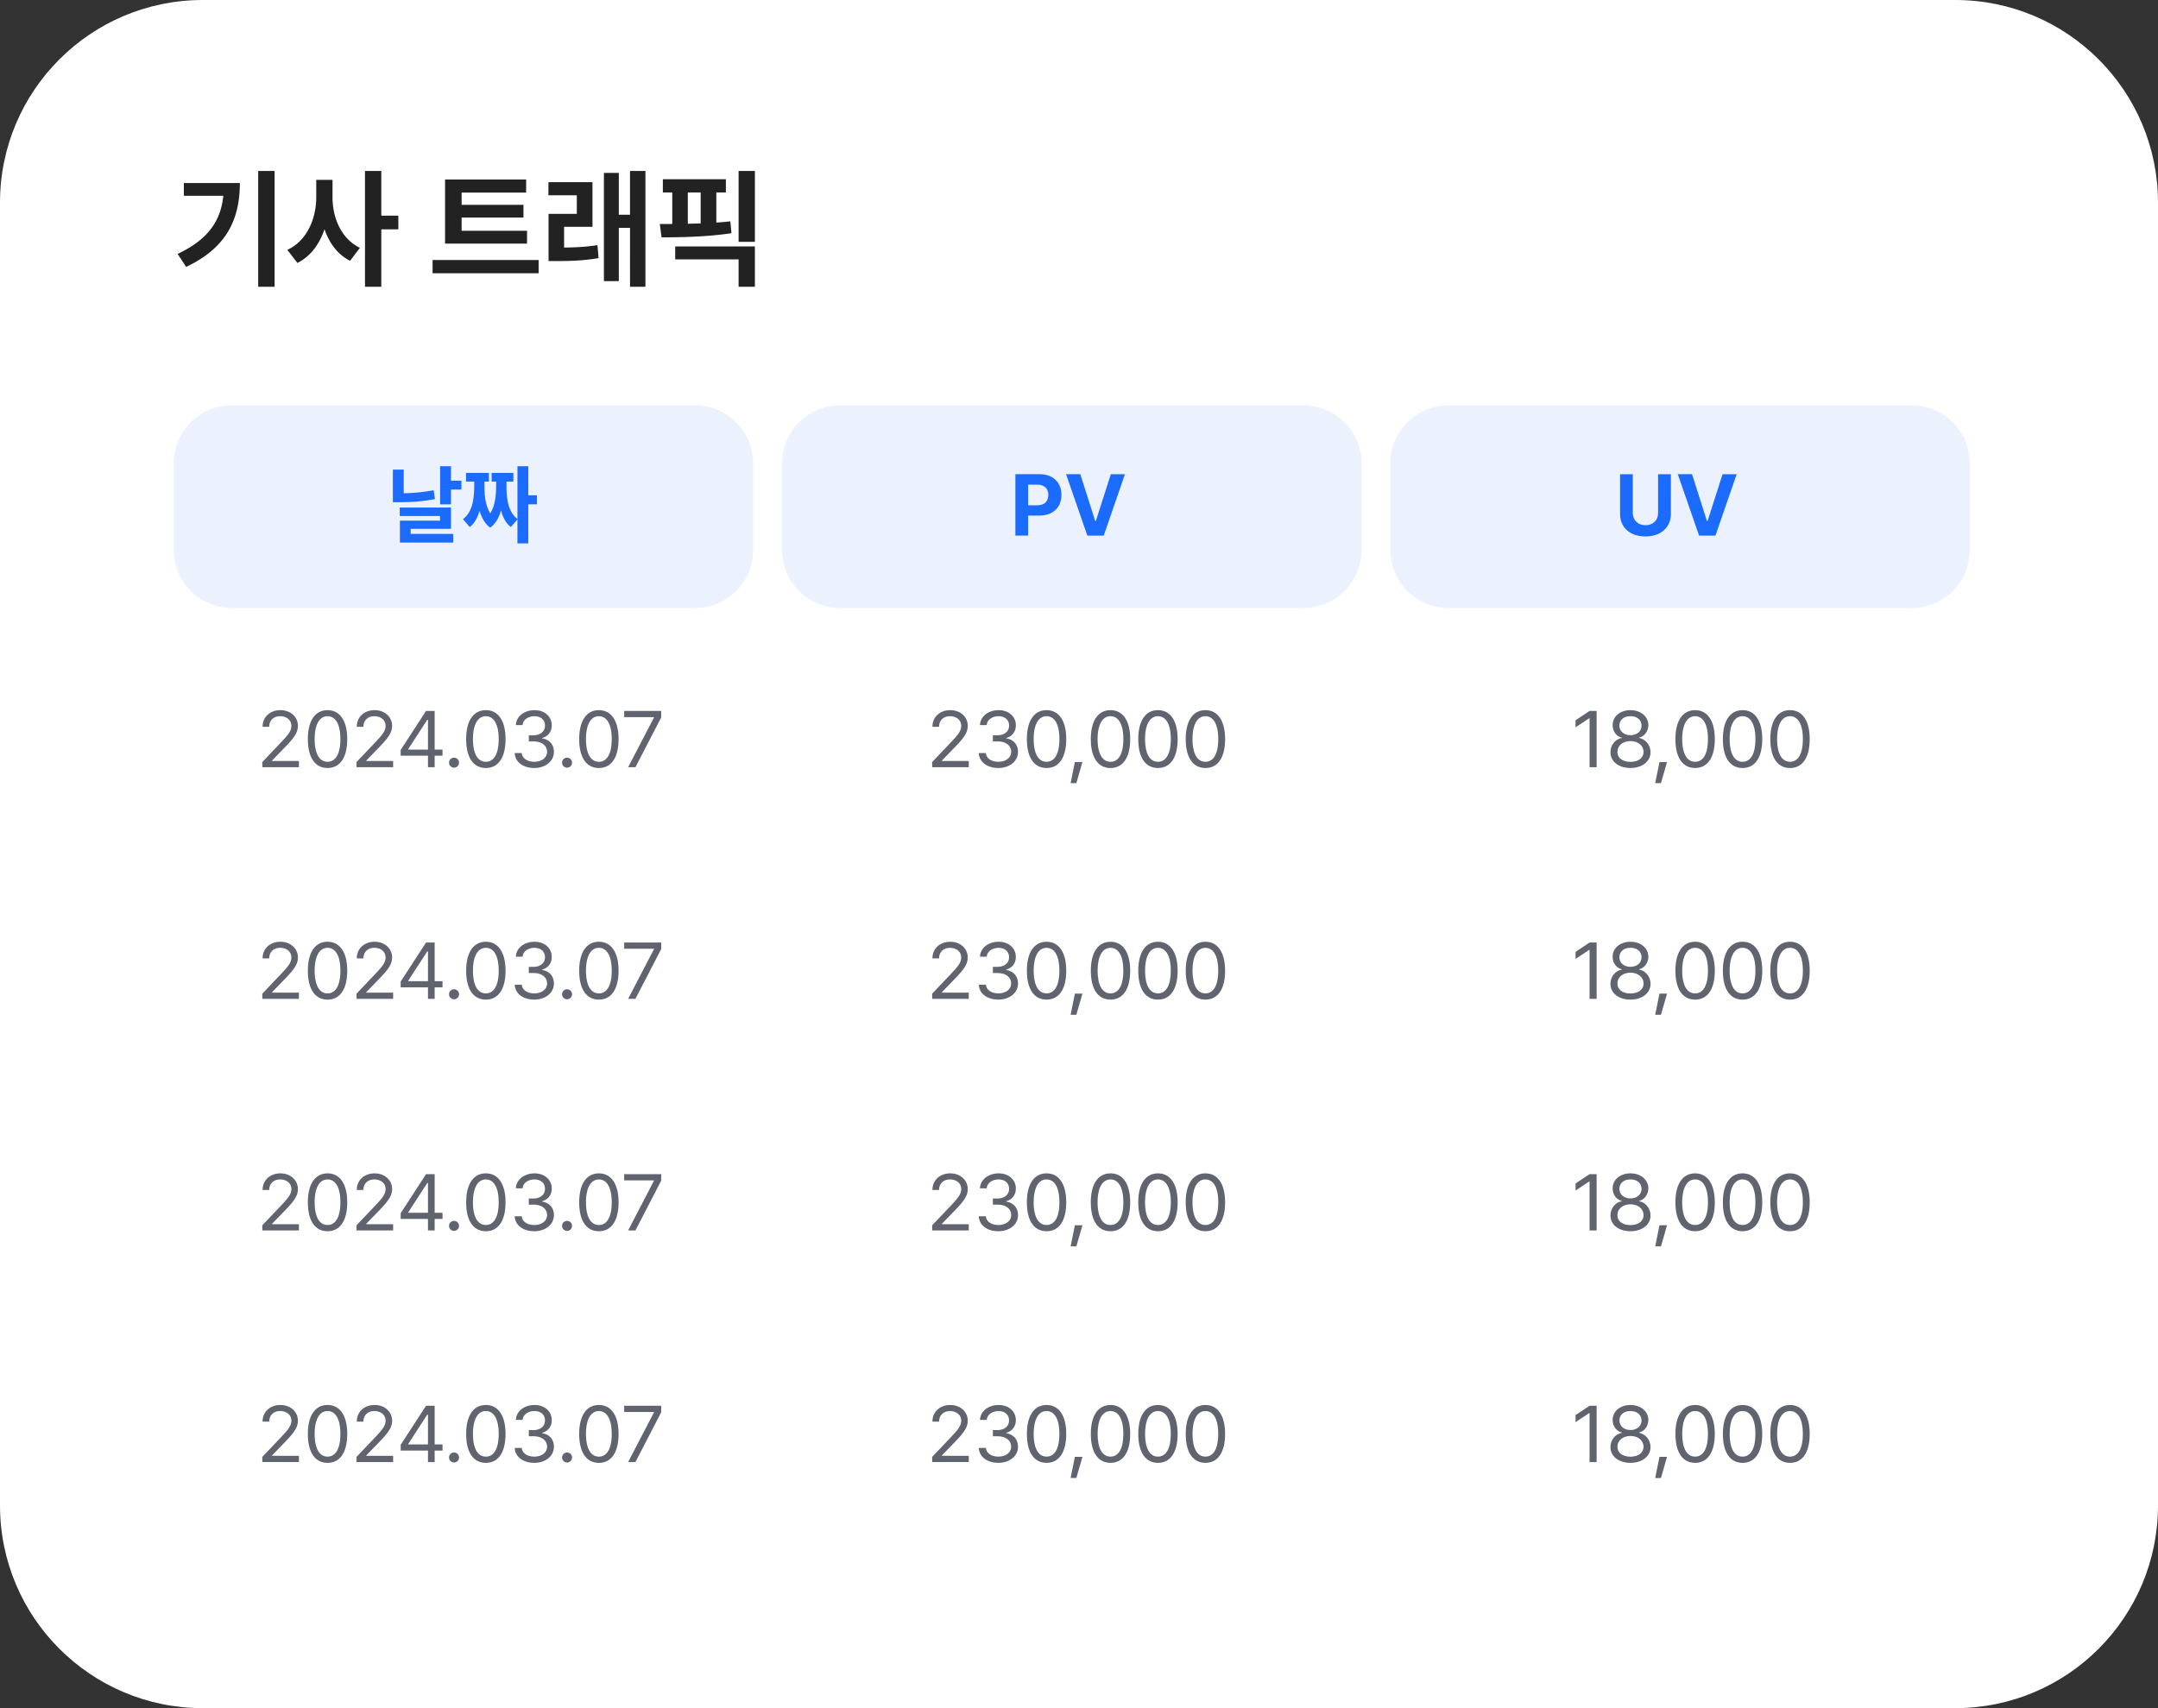 <svg xmlns="http://www.w3.org/2000/svg" width="384" height="304" fill="none"><rect width="100%" height="100%" fill="#333333" stroke="none"/><g clip-path="url(#a)"><path fill="#fff" d="M347.919 0H36.081C16.154 0 0 16.148 0 36.068v231.864C0 287.852 16.154 304 36.08 304H347.92C367.846 304 384 287.852 384 267.932V36.068C384 16.148 367.846 0 347.919 0Z"/><path fill="#222" d="M48.866 30.427v20.605h-2.922V30.427h2.922ZM31.606 45.19c5.322-2.513 7.667-5.774 8.131-10.348h-7.022v-2.264h9.967c-.011 6.25-2.197 11.446-9.559 14.922l-1.517-2.31Zm27.566-10.099c-.012 3.691 1.563 7.416 4.87 9.012l-1.744 2.31c-2.209-1.098-3.704-3.136-4.553-5.616-.906 2.66-2.492 4.846-4.825 6l-1.79-2.332c3.5-1.607 5.142-5.547 5.142-9.374v-3.08h2.9v3.08Zm5.776 15.94V30.428h2.9v7.947h3.034v2.446h-3.035v10.212h-2.9Zm28.835-9.962v2.287H79.195V31.944h14.429v2.332H82.14v2.174h11.008v2.264H82.14v2.355h11.642Zm-16.808 7.563v-2.355h18.869v2.355H76.976Zm28.45-16.213v7.948h-5.051v3.69c1.959-.022 3.817-.101 5.935-.43l.203 2.31c-2.695.453-4.926.521-7.475.521h-1.426v-8.4h5.028v-3.306h-5.051v-2.333h7.837Zm2.039 17.617v-19.27h2.65v7.45h1.993v-7.79h2.741v20.606h-2.741V40.548h-1.993v9.488h-2.65Zm21.699-18.137v2.354h-1.698v5.355a55.249 55.249 0 0 0 2.492-.215l.203 2.106c-4.19.645-8.834.736-12.435.747l-.317-2.377c.702 0 1.449 0 2.219-.011v-5.605h-1.676V31.9h11.212Zm-9.015 14.265v-2.31h14.18v7.178h-2.9v-4.868h-11.28Zm2.243-6.34 2.288-.068v-5.503h-2.288v5.57Zm9.037 3.215V30.427h2.9v12.612h-2.9Z"/><path fill="#EBF1FD" d="M123.704 72.136h-82.47c-5.693 0-10.308 4.614-10.308 10.305v15.457c0 5.692 4.615 10.306 10.308 10.306h82.47c5.694 0 10.309-4.614 10.309-10.305V82.44c0-5.692-4.615-10.305-10.309-10.305Z"/><path fill="#1C6BFF" d="M80.25 82.974v2.566h1.858v1.585H80.25v2.641h-1.933v-6.792h1.933Zm-10.344 6.4v-5.797h1.933v4.204a30.589 30.589 0 0 0 5.33-.535l.227 1.57c-2.265.452-4.371.566-6.312.558h-1.178Zm1.223 2.46v-1.509h9.121v3.789h-7.173v.906h7.566v1.54H71.16v-3.895h7.142v-.83H71.13Zm22.878-8.86v5.177h1.54v1.6h-1.54v6.96h-1.933v-4.265l-1.178 1.35c-.883-.701-1.427-1.735-1.744-2.958-.355 1.26-.944 2.363-1.925 3.065-.96-.702-1.54-1.782-1.895-3.02-.325 1.2-.861 2.227-1.744 2.914l-1.209-1.404c1.737-1.283 1.994-3.706 2.009-5.978v-.71h-1.465v-1.539H87v1.54h-.8v.71c0 1.622.136 3.509 1.042 4.943.883-1.426 1.042-3.313 1.042-4.944v-.71h-.8v-1.539h3.865v1.54h-1.223v.71c-.008 2.264.25 4.656 1.948 5.947v-9.39h1.933Z"/><path fill="#EBF1FD" d="M231.946 72.136h-82.469c-5.694 0-10.309 4.614-10.309 10.305v15.457c0 5.692 4.615 10.306 10.309 10.306h82.469c5.694 0 10.309-4.614 10.309-10.305V82.44c0-5.692-4.615-10.305-10.309-10.305Z"/><path fill="#1C6BFF" d="M180.68 95.322v-10.93h4.288c2.485 0 3.911 1.533 3.911 3.684 0 2.181-1.45 3.683-3.971 3.683h-1.963v3.563h-2.265Zm2.265-5.39h1.6c1.344 0 2.002-.754 1.994-1.856.008-1.087-.65-1.82-1.994-1.827h-1.6v3.684Zm9.287-5.54 2.657 8.333h.106l2.672-8.332h2.508l-3.776 10.929h-2.915l-3.789-10.93h2.537Z"/><path fill="#EBF1FD" d="M340.188 72.136h-82.47c-5.693 0-10.309 4.614-10.309 10.305v15.457c0 5.692 4.616 10.306 10.309 10.306h82.47c5.693 0 10.308-4.614 10.308-10.305V82.44c0-5.692-4.615-10.305-10.308-10.305Z"/><path fill="#1C6BFF" d="M295.042 84.393h2.28v7.094c0 2.393-1.82 3.993-4.529 3.986-2.719.007-4.516-1.593-4.516-3.986v-7.094h2.266v6.913c.007 1.26.898 2.166 2.25 2.174 1.365-.008 2.257-.913 2.249-2.174v-6.913Zm6.04 0 2.658 8.332h.106l2.673-8.332h2.506l-3.774 10.929h-2.915l-3.79-10.93h2.536Z"/><path fill="#5F646F" d="m46.686 136.542-.014-.913 3.419-3.598c1.184-1.258 1.751-1.937 1.758-2.864-.007-1.031-.865-1.695-1.993-1.702-1.198.007-1.945.761-1.952 1.882h-1.177c-.013-1.771 1.357-2.961 3.17-2.961 1.82 0 3.108 1.224 3.115 2.781-.007 1.122-.526 1.992-2.298 3.819l-2.298 2.366v.084h4.776v1.106h-6.506Zm11.6.138c-2.222 0-3.51-1.868-3.503-5.147-.006-3.252 1.295-5.147 3.503-5.147 2.2 0 3.502 1.895 3.502 5.147 0 3.279-1.28 5.147-3.502 5.147Zm-2.298-5.147c.007 2.594.844 4.041 2.298 4.041 1.446 0 2.29-1.447 2.284-4.041.007-2.594-.845-4.061-2.284-4.068-1.44.007-2.291 1.474-2.298 4.068Zm7.46 5.009-.013-.913 3.419-3.598c1.183-1.258 1.751-1.937 1.758-2.864-.007-1.031-.865-1.695-1.993-1.702-1.198.007-1.945.761-1.952 1.882H63.49c-.014-1.771 1.357-2.961 3.17-2.961 1.82 0 3.108 1.224 3.115 2.781-.007 1.122-.526 1.992-2.298 3.819l-2.298 2.366v.084h4.776v1.106h-6.506Zm7.85-2.048v-1.024l4.512-6.946h1.536v6.878h1.398v1.092h-1.398v2.048h-1.19v-2.048h-4.859Zm1.342-1.092h3.516v-5.3h-.125l-3.39 5.216v.084Zm8.153 3.223c-.484-.007-.9-.407-.886-.899-.014-.485.402-.885.886-.885.492 0 .893.4.886.885a.894.894 0 0 1-.886.899Zm5.662.055c-2.222 0-3.51-1.868-3.502-5.147-.007-3.252 1.294-5.147 3.502-5.147 2.2 0 3.502 1.895 3.502 5.147 0 3.279-1.28 5.147-3.502 5.147Zm-2.298-5.147c.007 2.594.844 4.041 2.298 4.041 1.446 0 2.29-1.447 2.284-4.041.007-2.594-.845-4.061-2.284-4.068-1.44.007-2.291 1.474-2.298 4.068Zm10.921 5.147c-1.993 0-3.425-1.065-3.488-2.656h1.26c.069.955 1.017 1.55 2.215 1.55 1.322 0 2.277-.713 2.284-1.757-.007-1.094-.88-1.862-2.437-1.868h-.816v-1.094h.816c1.218 0 2.07-.685 2.063-1.715.007-1.004-.727-1.668-1.869-1.675-1.073.007-2.049.595-2.104 1.578h-1.204c.062-1.592 1.543-2.657 3.322-2.657 1.91 0 3.073 1.252 3.059 2.684.014 1.141-.65 1.972-1.703 2.27v.069c1.309.2 2.098 1.135 2.09 2.408.008 1.646-1.487 2.863-3.488 2.863Zm5.828-.055c-.485-.007-.9-.407-.886-.899-.014-.485.401-.885.886-.885.491 0 .893.4.886.885a.894.894 0 0 1-.886.899Zm5.662.055c-2.222 0-3.51-1.868-3.503-5.147-.007-3.252 1.295-5.147 3.503-5.147 2.2 0 3.502 1.895 3.502 5.147 0 3.279-1.281 5.147-3.502 5.147Zm-2.298-5.147c.007 2.594.844 4.041 2.298 4.041 1.446 0 2.29-1.447 2.283-4.041.007-2.594-.844-4.061-2.283-4.068-1.44.007-2.291 1.474-2.298 4.068Zm7.502 5.009 4.596-8.842v-.069h-5.302v-1.107h6.589v1.163l-4.582 8.855h-1.301ZM165.88 136.542l-.013-.913 3.419-3.598c1.184-1.258 1.751-1.937 1.757-2.864-.006-1.031-.864-1.695-1.993-1.702-1.197.007-1.944.761-1.951 1.882h-1.176c-.015-1.771 1.355-2.961 3.17-2.961 1.819 0 3.106 1.224 3.114 2.781-.008 1.122-.527 1.992-2.299 3.819l-2.297 2.366v.084h4.775v1.106h-6.506Zm11.78.138c-1.993 0-3.426-1.065-3.488-2.656h1.26c.069.955 1.017 1.55 2.214 1.55 1.322 0 2.277-.713 2.285-1.757-.008-1.094-.879-1.862-2.437-1.868h-.817v-1.094h.817c1.218 0 2.07-.685 2.063-1.715.007-1.004-.727-1.668-1.868-1.675-1.074.007-2.049.595-2.105 1.578h-1.204c.063-1.592 1.543-2.657 3.322-2.657 1.911 0 3.073 1.252 3.059 2.684.014 1.141-.651 1.972-1.703 2.27v.069c1.308.2 2.097 1.135 2.091 2.408.006 1.646-1.489 2.863-3.489 2.863Zm8.568 0c-2.221 0-3.509-1.868-3.501-5.147-.008-3.252 1.294-5.147 3.501-5.147 2.201 0 3.503 1.895 3.503 5.147 0 3.279-1.28 5.147-3.503 5.147Zm-2.297-5.147c.007 2.594.845 4.041 2.297 4.041 1.447 0 2.291-1.447 2.285-4.041.006-2.594-.844-4.061-2.285-4.068-1.439.007-2.29 1.474-2.297 4.068Zm8.68 4.082-1.08 3.764h-1.025l.762-3.764h1.343Zm4.997 1.065c-2.223 0-3.51-1.868-3.503-5.147-.007-3.252 1.294-5.147 3.503-5.147 2.201 0 3.501 1.895 3.501 5.147 0 3.279-1.28 5.147-3.501 5.147Zm-2.299-5.147c.008 2.594.845 4.041 2.299 4.041 1.446 0 2.29-1.447 2.283-4.041.007-2.594-.844-4.061-2.283-4.068-1.441.007-2.291 1.474-2.299 4.068Zm10.742 5.147c-2.222 0-3.509-1.868-3.502-5.147-.007-3.252 1.294-5.147 3.502-5.147 2.201 0 3.502 1.895 3.502 5.147 0 3.279-1.281 5.147-3.502 5.147Zm-2.298-5.147c.006 2.594.844 4.041 2.298 4.041 1.447 0 2.291-1.447 2.284-4.041.007-2.594-.845-4.061-2.284-4.068-1.44.007-2.292 1.474-2.298 4.068Zm10.742 5.147c-2.222 0-3.509-1.868-3.503-5.147-.006-3.252 1.295-5.147 3.503-5.147 2.201 0 3.502 1.895 3.502 5.147 0 3.279-1.281 5.147-3.502 5.147Zm-2.298-5.147c.007 2.594.844 4.041 2.298 4.041 1.447 0 2.291-1.447 2.283-4.041.008-2.594-.844-4.061-2.283-4.068-1.44.007-2.291 1.474-2.298 4.068ZM284.109 126.524v10.018h-1.259v-8.717h-.056l-2.437 1.619v-1.259l2.493-1.661h1.259Zm6.021 10.156c-2.111 0-3.564-1.168-3.556-2.794-.008-1.294.891-2.366 2.034-2.546v-.056c-.997-.228-1.654-1.149-1.648-2.241-.006-1.529 1.336-2.657 3.17-2.657 1.827 0 3.17 1.128 3.184 2.657-.014 1.092-.678 2.013-1.661 2.241v.056c1.135.18 2.035 1.252 2.049 2.546-.014 1.626-1.482 2.794-3.572 2.794Zm-2.312-2.863c-.02 1.051.873 1.763 2.312 1.771 1.433-.008 2.326-.72 2.326-1.771 0-1.108-.975-1.923-2.326-1.923-1.343 0-2.332.815-2.312 1.923Zm.347-4.677c.006 1.009.817 1.695 1.965 1.701 1.143-.006 1.966-.692 1.966-1.701 0-1.004-.796-1.682-1.966-1.675-1.191-.007-1.959.671-1.965 1.675Zm8.471 6.475-1.08 3.764h-1.024l.761-3.764h1.343Zm4.997 1.065c-2.221 0-3.508-1.868-3.502-5.147-.006-3.252 1.295-5.147 3.502-5.147 2.201 0 3.503 1.895 3.503 5.147 0 3.279-1.281 5.147-3.503 5.147Zm-2.297-5.147c.006 2.594.844 4.041 2.297 4.041 1.447 0 2.291-1.447 2.285-4.041.006-2.594-.845-4.061-2.285-4.068-1.439.007-2.291 1.474-2.297 4.068Zm10.741 5.147c-2.221 0-3.508-1.868-3.502-5.147-.006-3.252 1.294-5.147 3.502-5.147 2.201 0 3.503 1.895 3.503 5.147 0 3.279-1.281 5.147-3.503 5.147Zm-2.297-5.147c.006 2.594.844 4.041 2.297 4.041 1.446 0 2.292-1.447 2.284-4.041.008-2.594-.844-4.061-2.284-4.068-1.439.007-2.291 1.474-2.297 4.068Zm10.742 5.147c-2.223 0-3.511-1.868-3.503-5.147-.008-3.252 1.294-5.147 3.503-5.147 2.201 0 3.501 1.895 3.501 5.147 0 3.279-1.28 5.147-3.501 5.147Zm-2.299-5.147c.007 2.594.845 4.041 2.299 4.041 1.445 0 2.289-1.447 2.283-4.041.006-2.594-.844-4.061-2.283-4.068-1.441.007-2.292 1.474-2.299 4.068Z"/><path fill="#fff" d="M123.704 154.576h-82.47c-5.693 0-10.308 4.614-10.308 10.305v15.458c0 5.691 4.615 10.305 10.308 10.305h82.47c5.694 0 10.309-4.614 10.309-10.305v-15.458c0-5.691-4.615-10.305-10.309-10.305Z"/><path fill="#5F646F" d="m46.686 177.762-.014-.913 3.419-3.598c1.184-1.258 1.751-1.937 1.758-2.864-.007-1.031-.865-1.696-1.993-1.702-1.198.006-1.945.761-1.952 1.882h-1.177c-.013-1.771 1.357-2.962 3.17-2.962 1.82 0 3.108 1.225 3.115 2.782-.007 1.122-.526 1.992-2.298 3.819l-2.298 2.366v.084h4.776v1.106h-6.506Zm11.6.138c-2.222 0-3.51-1.868-3.503-5.147-.006-3.251 1.295-5.148 3.503-5.148 2.2 0 3.502 1.897 3.502 5.148 0 3.279-1.28 5.147-3.502 5.147Zm-2.298-5.147c.007 2.594.844 4.041 2.298 4.041 1.446 0 2.29-1.447 2.284-4.041.007-2.594-.845-4.062-2.284-4.068-1.44.006-2.291 1.474-2.298 4.068Zm7.46 5.009-.013-.913 3.419-3.598c1.183-1.258 1.751-1.937 1.758-2.864-.007-1.031-.865-1.696-1.993-1.702-1.198.006-1.945.761-1.952 1.882H63.49c-.014-1.771 1.357-2.962 3.17-2.962 1.82 0 3.108 1.225 3.115 2.782-.007 1.122-.526 1.992-2.298 3.819l-2.298 2.366v.084h4.776v1.106h-6.506Zm7.85-2.048v-1.024l4.512-6.945h1.536v6.877h1.398v1.092h-1.398v2.048h-1.19v-2.048h-4.859Zm1.342-1.092h3.516v-5.301h-.125l-3.39 5.217v.084Zm8.153 3.223c-.484-.007-.9-.407-.886-.899-.014-.485.402-.885.886-.885.492 0 .893.4.886.885a.894.894 0 0 1-.886.899Zm5.662.055c-2.222 0-3.51-1.868-3.502-5.147-.007-3.251 1.294-5.148 3.502-5.148 2.2 0 3.502 1.897 3.502 5.148 0 3.279-1.28 5.147-3.502 5.147Zm-2.298-5.147c.007 2.594.844 4.041 2.298 4.041 1.446 0 2.29-1.447 2.284-4.041.007-2.594-.845-4.062-2.284-4.068-1.44.006-2.291 1.474-2.298 4.068Zm10.921 5.147c-1.993 0-3.425-1.065-3.488-2.656h1.26c.069.955 1.017 1.55 2.215 1.55 1.322 0 2.277-.713 2.284-1.757-.007-1.094-.88-1.862-2.437-1.868h-.816v-1.094h.816c1.218 0 2.07-.685 2.063-1.715.007-1.004-.727-1.669-1.869-1.675-1.073.006-2.049.595-2.104 1.578h-1.204c.062-1.592 1.543-2.658 3.322-2.658 1.91 0 3.073 1.253 3.059 2.685.014 1.141-.65 1.972-1.703 2.27v.069c1.309.2 2.098 1.135 2.09 2.408.008 1.646-1.487 2.863-3.488 2.863Zm5.828-.055c-.485-.007-.9-.407-.886-.899-.014-.485.401-.885.886-.885.491 0 .893.4.886.885a.894.894 0 0 1-.886.899Zm5.662.055c-2.222 0-3.51-1.868-3.503-5.147-.007-3.251 1.295-5.148 3.503-5.148 2.2 0 3.502 1.897 3.502 5.148 0 3.279-1.281 5.147-3.502 5.147Zm-2.298-5.147c.007 2.594.844 4.041 2.298 4.041 1.446 0 2.29-1.447 2.283-4.041.007-2.594-.844-4.062-2.283-4.068-1.44.006-2.291 1.474-2.298 4.068Zm7.502 5.009 4.596-8.841v-.07h-5.302v-1.106h6.589v1.161l-4.582 8.856h-1.301Z"/><path fill="#fff" d="M233.235 154.576h-82.47c-5.694 0-10.309 4.614-10.309 10.305v15.458c0 5.691 4.615 10.305 10.309 10.305h82.47c5.693 0 10.308-4.614 10.308-10.305v-15.458c0-5.691-4.615-10.305-10.308-10.305Z"/><path fill="#5F646F" d="m165.88 177.762-.013-.913 3.419-3.598c1.184-1.258 1.751-1.937 1.757-2.864-.006-1.031-.864-1.696-1.993-1.702-1.197.006-1.944.761-1.951 1.882h-1.176c-.015-1.771 1.355-2.962 3.17-2.962 1.819 0 3.106 1.225 3.114 2.782-.008 1.122-.527 1.992-2.299 3.819l-2.297 2.366v.084h4.775v1.106h-6.506Zm11.78.138c-1.993 0-3.426-1.065-3.488-2.656h1.26c.069.955 1.017 1.55 2.214 1.55 1.322 0 2.277-.713 2.285-1.757-.008-1.094-.879-1.862-2.437-1.868h-.817v-1.094h.817c1.218 0 2.07-.685 2.063-1.715.007-1.004-.727-1.669-1.868-1.675-1.074.006-2.049.595-2.105 1.578h-1.204c.063-1.592 1.543-2.658 3.322-2.658 1.911 0 3.073 1.253 3.059 2.685.014 1.141-.651 1.972-1.703 2.27v.069c1.308.2 2.097 1.135 2.091 2.408.006 1.646-1.489 2.863-3.489 2.863Zm8.568 0c-2.221 0-3.509-1.868-3.501-5.147-.008-3.251 1.294-5.148 3.501-5.148 2.201 0 3.503 1.897 3.503 5.148 0 3.279-1.28 5.147-3.503 5.147Zm-2.297-5.147c.007 2.594.845 4.041 2.297 4.041 1.447 0 2.291-1.447 2.285-4.041.006-2.594-.844-4.062-2.285-4.068-1.439.006-2.29 1.474-2.297 4.068Zm8.68 4.082-1.08 3.764h-1.025l.762-3.764h1.343Zm4.997 1.065c-2.223 0-3.51-1.868-3.503-5.147-.007-3.251 1.294-5.148 3.503-5.148 2.201 0 3.501 1.897 3.501 5.148 0 3.279-1.28 5.147-3.501 5.147Zm-2.299-5.147c.008 2.594.845 4.041 2.299 4.041 1.446 0 2.29-1.447 2.283-4.041.007-2.594-.844-4.062-2.283-4.068-1.441.006-2.291 1.474-2.299 4.068Zm10.742 5.147c-2.222 0-3.509-1.868-3.502-5.147-.007-3.251 1.294-5.148 3.502-5.148 2.201 0 3.502 1.897 3.502 5.148 0 3.279-1.281 5.147-3.502 5.147Zm-2.298-5.147c.006 2.594.844 4.041 2.298 4.041 1.447 0 2.291-1.447 2.284-4.041.007-2.594-.845-4.062-2.284-4.068-1.44.006-2.292 1.474-2.298 4.068Zm10.742 5.147c-2.222 0-3.509-1.868-3.503-5.147-.006-3.251 1.295-5.148 3.503-5.148 2.201 0 3.502 1.897 3.502 5.148 0 3.279-1.281 5.147-3.502 5.147Zm-2.298-5.147c.007 2.594.844 4.041 2.298 4.041 1.447 0 2.291-1.447 2.283-4.041.008-2.594-.844-4.062-2.283-4.068-1.44.006-2.291 1.474-2.298 4.068Z"/><path fill="#fff" d="M342.765 154.576h-82.47c-5.693 0-10.309 4.614-10.309 10.305v15.458c0 5.691 4.616 10.305 10.309 10.305h82.47c5.693 0 10.309-4.614 10.309-10.305v-15.458c0-5.691-4.616-10.305-10.309-10.305Z"/><path fill="#5F646F" d="M284.109 167.745v10.017h-1.259v-8.718h-.056l-2.437 1.619v-1.258l2.493-1.66h1.259Zm6.021 10.155c-2.111 0-3.564-1.168-3.556-2.794-.008-1.294.891-2.366 2.034-2.546v-.056c-.997-.228-1.654-1.149-1.648-2.241-.006-1.529 1.336-2.658 3.17-2.658 1.827 0 3.17 1.129 3.184 2.658-.014 1.092-.678 2.013-1.661 2.241v.056c1.135.18 2.035 1.252 2.049 2.546-.014 1.626-1.482 2.794-3.572 2.794Zm-2.312-2.863c-.02 1.051.873 1.763 2.312 1.771 1.433-.008 2.326-.72 2.326-1.771 0-1.108-.975-1.923-2.326-1.923-1.343 0-2.332.815-2.312 1.923Zm.347-4.677c.006 1.009.817 1.695 1.965 1.701 1.143-.006 1.966-.692 1.966-1.701 0-1.004-.796-1.682-1.966-1.675-1.191-.007-1.959.671-1.965 1.675Zm8.471 6.475-1.08 3.764h-1.024l.761-3.764h1.343Zm4.997 1.065c-2.221 0-3.508-1.868-3.502-5.147-.006-3.251 1.295-5.148 3.502-5.148 2.201 0 3.503 1.897 3.503 5.148 0 3.279-1.281 5.147-3.503 5.147Zm-2.297-5.147c.006 2.594.844 4.041 2.297 4.041 1.447 0 2.291-1.447 2.285-4.041.006-2.594-.845-4.062-2.285-4.068-1.439.006-2.291 1.474-2.297 4.068Zm10.741 5.147c-2.221 0-3.508-1.868-3.502-5.147-.006-3.251 1.294-5.148 3.502-5.148 2.201 0 3.503 1.897 3.503 5.148 0 3.279-1.281 5.147-3.503 5.147Zm-2.297-5.147c.006 2.594.844 4.041 2.297 4.041 1.446 0 2.292-1.447 2.284-4.041.008-2.594-.844-4.062-2.284-4.068-1.439.006-2.291 1.474-2.297 4.068Zm10.742 5.147c-2.223 0-3.511-1.868-3.503-5.147-.008-3.251 1.294-5.148 3.503-5.148 2.201 0 3.501 1.897 3.501 5.148 0 3.279-1.28 5.147-3.501 5.147Zm-2.299-5.147c.007 2.594.845 4.041 2.299 4.041 1.445 0 2.289-1.447 2.283-4.041.006-2.594-.844-4.062-2.283-4.068-1.441.006-2.292 1.474-2.299 4.068ZM46.686 218.983l-.014-.913 3.419-3.598c1.184-1.258 1.751-1.937 1.758-2.865-.007-1.03-.865-1.695-1.993-1.701-1.198.006-1.945.761-1.952 1.882h-1.177c-.013-1.772 1.357-2.962 3.17-2.962 1.82 0 3.108 1.225 3.115 2.781-.007 1.122-.526 1.993-2.298 3.82l-2.298 2.366v.084h4.776v1.106h-6.506Zm11.6.138c-2.222 0-3.51-1.868-3.503-5.147-.006-3.252 1.295-5.148 3.503-5.148 2.2 0 3.502 1.896 3.502 5.148 0 3.279-1.28 5.147-3.502 5.147Zm-2.298-5.147c.007 2.594.844 4.04 2.298 4.04 1.446 0 2.29-1.446 2.284-4.04.007-2.595-.845-4.062-2.284-4.068-1.44.006-2.291 1.473-2.298 4.068Zm7.46 5.009-.013-.913 3.419-3.598c1.183-1.258 1.751-1.937 1.758-2.865-.007-1.03-.865-1.695-1.993-1.701-1.198.006-1.945.761-1.952 1.882H63.49c-.014-1.772 1.357-2.962 3.17-2.962 1.82 0 3.108 1.225 3.115 2.781-.007 1.122-.526 1.993-2.298 3.82l-2.298 2.366v.084h4.776v1.106h-6.506Zm7.85-2.048v-1.024l4.512-6.946h1.536v6.878h1.398v1.092h-1.398v2.048h-1.19v-2.048h-4.859Zm1.342-1.092h3.516v-5.301h-.125l-3.39 5.217v.084Zm8.153 3.223c-.484-.007-.9-.408-.886-.9-.014-.484.402-.885.886-.885.492 0 .893.401.886.885a.895.895 0 0 1-.886.9Zm5.662.055c-2.222 0-3.51-1.868-3.502-5.147-.007-3.252 1.294-5.148 3.502-5.148 2.2 0 3.502 1.896 3.502 5.148 0 3.279-1.28 5.147-3.502 5.147Zm-2.298-5.147c.007 2.594.844 4.04 2.298 4.04 1.446 0 2.29-1.446 2.284-4.04.007-2.595-.845-4.062-2.284-4.068-1.44.006-2.291 1.473-2.298 4.068Zm10.921 5.147c-1.993 0-3.425-1.065-3.488-2.656h1.26c.069.954 1.017 1.549 2.215 1.549 1.322 0 2.277-.712 2.284-1.757-.007-1.093-.88-1.861-2.437-1.867h-.816v-1.094h.816c1.218 0 2.07-.685 2.063-1.716.007-1.003-.727-1.668-1.869-1.674-1.073.006-2.049.595-2.104 1.578h-1.204c.062-1.593 1.543-2.658 3.322-2.658 1.91 0 3.073 1.252 3.059 2.685.014 1.141-.65 1.972-1.703 2.269v.07c1.309.2 2.098 1.135 2.09 2.407.008 1.647-1.487 2.864-3.488 2.864Zm5.828-.055c-.485-.007-.9-.408-.886-.9-.014-.484.401-.885.886-.885.491 0 .893.401.886.885a.895.895 0 0 1-.886.9Zm5.662.055c-2.222 0-3.51-1.868-3.503-5.147-.007-3.252 1.295-5.148 3.503-5.148 2.2 0 3.502 1.896 3.502 5.148 0 3.279-1.281 5.147-3.502 5.147Zm-2.298-5.147c.007 2.594.844 4.04 2.298 4.04 1.446 0 2.29-1.446 2.283-4.04.007-2.595-.844-4.062-2.283-4.068-1.44.006-2.291 1.473-2.298 4.068Zm7.502 5.009 4.596-8.842v-.069h-5.302v-1.107h6.589v1.162l-4.582 8.856h-1.301ZM165.88 218.983l-.013-.913 3.419-3.598c1.184-1.258 1.751-1.937 1.757-2.865-.006-1.03-.864-1.695-1.993-1.701-1.197.006-1.944.761-1.951 1.882h-1.176c-.015-1.772 1.355-2.962 3.17-2.962 1.819 0 3.106 1.225 3.114 2.781-.008 1.122-.527 1.993-2.299 3.82l-2.297 2.366v.084h4.775v1.106h-6.506Zm11.78.138c-1.993 0-3.426-1.065-3.488-2.656h1.26c.069.954 1.017 1.549 2.214 1.549 1.322 0 2.277-.712 2.285-1.757-.008-1.093-.879-1.861-2.437-1.867h-.817v-1.094h.817c1.218 0 2.07-.685 2.063-1.716.007-1.003-.727-1.668-1.868-1.674-1.074.006-2.049.595-2.105 1.578h-1.204c.063-1.593 1.543-2.658 3.322-2.658 1.911 0 3.073 1.252 3.059 2.685.014 1.141-.651 1.972-1.703 2.269v.07c1.308.2 2.097 1.135 2.091 2.407.006 1.647-1.489 2.864-3.489 2.864Zm8.568 0c-2.221 0-3.509-1.868-3.501-5.147-.008-3.252 1.294-5.148 3.501-5.148 2.201 0 3.503 1.896 3.503 5.148 0 3.279-1.28 5.147-3.503 5.147Zm-2.297-5.147c.007 2.594.845 4.04 2.297 4.04 1.447 0 2.291-1.446 2.285-4.04.006-2.595-.844-4.062-2.285-4.068-1.439.006-2.29 1.473-2.297 4.068Zm8.68 4.082-1.08 3.764h-1.025l.762-3.764h1.343Zm4.997 1.065c-2.223 0-3.51-1.868-3.503-5.147-.007-3.252 1.294-5.148 3.503-5.148 2.201 0 3.501 1.896 3.501 5.148 0 3.279-1.28 5.147-3.501 5.147Zm-2.299-5.147c.008 2.594.845 4.04 2.299 4.04 1.446 0 2.29-1.446 2.283-4.04.007-2.595-.844-4.062-2.283-4.068-1.441.006-2.291 1.473-2.299 4.068Zm10.742 5.147c-2.222 0-3.509-1.868-3.502-5.147-.007-3.252 1.294-5.148 3.502-5.148 2.201 0 3.502 1.896 3.502 5.148 0 3.279-1.281 5.147-3.502 5.147Zm-2.298-5.147c.006 2.594.844 4.04 2.298 4.04 1.447 0 2.291-1.446 2.284-4.04.007-2.595-.845-4.062-2.284-4.068-1.44.006-2.292 1.473-2.298 4.068Zm10.742 5.147c-2.222 0-3.509-1.868-3.503-5.147-.006-3.252 1.295-5.148 3.503-5.148 2.201 0 3.502 1.896 3.502 5.148 0 3.279-1.281 5.147-3.502 5.147Zm-2.298-5.147c.007 2.594.844 4.04 2.298 4.04 1.447 0 2.291-1.446 2.283-4.04.008-2.595-.844-4.062-2.283-4.068-1.44.006-2.291 1.473-2.298 4.068ZM284.109 208.965v10.018h-1.259v-8.718h-.056l-2.437 1.619v-1.258l2.493-1.661h1.259Zm6.021 10.156c-2.111 0-3.564-1.168-3.556-2.794-.008-1.295.891-2.366 2.034-2.547v-.055c-.997-.228-1.654-1.149-1.648-2.241-.006-1.529 1.336-2.658 3.17-2.658 1.827 0 3.17 1.129 3.184 2.658-.014 1.092-.678 2.013-1.661 2.241v.055c1.135.181 2.035 1.252 2.049 2.547-.014 1.626-1.482 2.794-3.572 2.794Zm-2.312-2.864c-.02 1.052.873 1.764 2.312 1.772 1.433-.008 2.326-.72 2.326-1.772 0-1.107-.975-1.923-2.326-1.923-1.343 0-2.332.816-2.312 1.923Zm.347-4.677c.006 1.01.817 1.695 1.965 1.702 1.143-.007 1.966-.692 1.966-1.702 0-1.003-.796-1.681-1.966-1.674-1.191-.007-1.959.671-1.965 1.674Zm8.471 6.476-1.08 3.764h-1.024l.761-3.764h1.343Zm4.997 1.065c-2.221 0-3.508-1.868-3.502-5.147-.006-3.252 1.295-5.148 3.502-5.148 2.201 0 3.503 1.896 3.503 5.148 0 3.279-1.281 5.147-3.503 5.147Zm-2.297-5.147c.006 2.594.844 4.04 2.297 4.04 1.447 0 2.291-1.446 2.285-4.04.006-2.595-.845-4.062-2.285-4.068-1.439.006-2.291 1.473-2.297 4.068Zm10.741 5.147c-2.221 0-3.508-1.868-3.502-5.147-.006-3.252 1.294-5.148 3.502-5.148 2.201 0 3.503 1.896 3.503 5.148 0 3.279-1.281 5.147-3.503 5.147Zm-2.297-5.147c.006 2.594.844 4.04 2.297 4.04 1.446 0 2.292-1.446 2.284-4.04.008-2.595-.844-4.062-2.284-4.068-1.439.006-2.291 1.473-2.297 4.068Zm10.742 5.147c-2.223 0-3.511-1.868-3.503-5.147-.008-3.252 1.294-5.148 3.503-5.148 2.201 0 3.501 1.896 3.501 5.148 0 3.279-1.28 5.147-3.501 5.147Zm-2.299-5.147c.007 2.594.845 4.04 2.299 4.04 1.445 0 2.289-1.446 2.283-4.04.006-2.595-.844-4.062-2.283-4.068-1.441.006-2.292 1.473-2.299 4.068Z"/><path fill="#fff" d="M123.704 237.017h-82.47c-5.693 0-10.308 4.613-10.308 10.305v15.457c0 5.692 4.615 10.305 10.308 10.305h82.47c5.694 0 10.309-4.613 10.309-10.305v-15.457c0-5.692-4.615-10.305-10.309-10.305Z"/><path fill="#5F646F" d="m46.686 260.204-.014-.913 3.419-3.598c1.184-1.259 1.751-1.938 1.758-2.865-.007-1.031-.865-1.695-1.993-1.702-1.198.007-1.945.762-1.952 1.882h-1.177c-.013-1.771 1.357-2.961 3.17-2.961 1.82 0 3.108 1.225 3.115 2.781-.007 1.122-.526 1.993-2.298 3.819l-2.298 2.367v.083h4.776v1.107h-6.506Zm11.6.138c-2.222 0-3.51-1.868-3.503-5.148-.006-3.251 1.295-5.147 3.503-5.147 2.2 0 3.502 1.896 3.502 5.147 0 3.28-1.28 5.148-3.502 5.148Zm-2.298-5.148c.007 2.595.844 4.041 2.298 4.041 1.446 0 2.29-1.446 2.284-4.041.007-2.594-.845-4.061-2.284-4.068-1.44.007-2.291 1.474-2.298 4.068Zm7.46 5.01-.013-.913 3.419-3.598c1.183-1.259 1.751-1.938 1.758-2.865-.007-1.031-.865-1.695-1.993-1.702-1.198.007-1.945.762-1.952 1.882H63.49c-.014-1.771 1.357-2.961 3.17-2.961 1.82 0 3.108 1.225 3.115 2.781-.007 1.122-.526 1.993-2.298 3.819l-2.298 2.367v.083h4.776v1.107h-6.506Zm7.85-2.048v-1.024l4.512-6.946h1.536v6.877h1.398v1.093h-1.398v2.048h-1.19v-2.048h-4.859Zm1.342-1.093h3.516v-5.3h-.125l-3.39 5.217v.083Zm8.153 3.223c-.484-.006-.9-.407-.886-.899-.014-.484.402-.885.886-.885.492 0 .893.401.886.885a.893.893 0 0 1-.886.899Zm5.662.056c-2.222 0-3.51-1.868-3.502-5.148-.007-3.251 1.294-5.147 3.502-5.147 2.2 0 3.502 1.896 3.502 5.147 0 3.28-1.28 5.148-3.502 5.148Zm-2.298-5.148c.007 2.595.844 4.041 2.298 4.041 1.446 0 2.29-1.446 2.284-4.041.007-2.594-.845-4.061-2.284-4.068-1.44.007-2.291 1.474-2.298 4.068Zm10.921 5.148c-1.993 0-3.425-1.066-3.488-2.656h1.26c.069.954 1.017 1.549 2.215 1.549 1.322 0 2.277-.712 2.284-1.757-.007-1.094-.88-1.861-2.437-1.868h-.816v-1.093h.816c1.218 0 2.07-.686 2.063-1.716.007-1.004-.727-1.668-1.869-1.675-1.073.007-2.049.595-2.104 1.578h-1.204c.062-1.592 1.543-2.657 3.322-2.657 1.91 0 3.073 1.252 3.059 2.684.014 1.142-.65 1.972-1.703 2.27v.07c1.309.199 2.098 1.134 2.09 2.407.008 1.646-1.487 2.864-3.488 2.864Zm5.828-.056c-.485-.006-.9-.407-.886-.899-.014-.484.401-.885.886-.885.491 0 .893.401.886.885a.894.894 0 0 1-.886.899Zm5.662.056c-2.222 0-3.51-1.868-3.503-5.148-.007-3.251 1.295-5.147 3.503-5.147 2.2 0 3.502 1.896 3.502 5.147 0 3.28-1.281 5.148-3.502 5.148Zm-2.298-5.148c.007 2.595.844 4.041 2.298 4.041 1.446 0 2.29-1.446 2.283-4.041.007-2.594-.844-4.061-2.283-4.068-1.44.007-2.291 1.474-2.298 4.068Zm7.502 5.01 4.596-8.842v-.07h-5.302v-1.106h6.589v1.162l-4.582 8.856h-1.301Z"/><path fill="#fff" d="M233.235 237.017h-82.47c-5.694 0-10.309 4.613-10.309 10.305v15.457c0 5.692 4.615 10.305 10.309 10.305h82.47c5.693 0 10.308-4.613 10.308-10.305v-15.457c0-5.692-4.615-10.305-10.308-10.305Z"/><path fill="#5F646F" d="m165.88 260.204-.013-.913 3.419-3.598c1.184-1.259 1.751-1.938 1.757-2.865-.006-1.031-.864-1.695-1.993-1.702-1.197.007-1.944.762-1.951 1.882h-1.176c-.015-1.771 1.355-2.961 3.17-2.961 1.819 0 3.106 1.225 3.114 2.781-.008 1.122-.527 1.993-2.299 3.819l-2.297 2.367v.083h4.775v1.107h-6.506Zm11.78.138c-1.993 0-3.426-1.066-3.488-2.656h1.26c.069.954 1.017 1.549 2.214 1.549 1.322 0 2.277-.712 2.285-1.757-.008-1.094-.879-1.861-2.437-1.868h-.817v-1.093h.817c1.218 0 2.07-.686 2.063-1.716.007-1.004-.727-1.668-1.868-1.675-1.074.007-2.049.595-2.105 1.578h-1.204c.063-1.592 1.543-2.657 3.322-2.657 1.911 0 3.073 1.252 3.059 2.684.014 1.142-.651 1.972-1.703 2.27v.07c1.308.199 2.097 1.134 2.091 2.407.006 1.646-1.489 2.864-3.489 2.864Zm8.568 0c-2.221 0-3.509-1.868-3.501-5.148-.008-3.251 1.294-5.147 3.501-5.147 2.201 0 3.503 1.896 3.503 5.147 0 3.28-1.28 5.148-3.503 5.148Zm-2.297-5.148c.007 2.595.845 4.041 2.297 4.041 1.447 0 2.291-1.446 2.285-4.041.006-2.594-.844-4.061-2.285-4.068-1.439.007-2.29 1.474-2.297 4.068Zm8.68 4.082-1.08 3.764h-1.025l.762-3.764h1.343Zm4.997 1.066c-2.223 0-3.51-1.868-3.503-5.148-.007-3.251 1.294-5.147 3.503-5.147 2.201 0 3.501 1.896 3.501 5.147 0 3.28-1.28 5.148-3.501 5.148Zm-2.299-5.148c.008 2.595.845 4.041 2.299 4.041 1.446 0 2.29-1.446 2.283-4.041.007-2.594-.844-4.061-2.283-4.068-1.441.007-2.291 1.474-2.299 4.068Zm10.742 5.148c-2.222 0-3.509-1.868-3.502-5.148-.007-3.251 1.294-5.147 3.502-5.147 2.201 0 3.502 1.896 3.502 5.147 0 3.28-1.281 5.148-3.502 5.148Zm-2.298-5.148c.006 2.595.844 4.041 2.298 4.041 1.447 0 2.291-1.446 2.284-4.041.007-2.594-.845-4.061-2.284-4.068-1.44.007-2.292 1.474-2.298 4.068Zm10.742 5.148c-2.222 0-3.509-1.868-3.503-5.148-.006-3.251 1.295-5.147 3.503-5.147 2.201 0 3.502 1.896 3.502 5.147 0 3.28-1.281 5.148-3.502 5.148Zm-2.298-5.148c.007 2.595.844 4.041 2.298 4.041 1.447 0 2.291-1.446 2.283-4.041.008-2.594-.844-4.061-2.283-4.068-1.44.007-2.291 1.474-2.298 4.068Z"/><path fill="#fff" d="M342.765 237.017h-82.47c-5.693 0-10.309 4.613-10.309 10.305v15.457c0 5.692 4.616 10.305 10.309 10.305h82.47c5.693 0 10.309-4.613 10.309-10.305v-15.457c0-5.692-4.616-10.305-10.309-10.305Z"/><path fill="#5F646F" d="M284.109 250.186v10.018h-1.259v-8.718h-.056l-2.437 1.619v-1.259l2.493-1.66h1.259Zm6.021 10.156c-2.111 0-3.564-1.169-3.556-2.794-.008-1.295.891-2.367 2.034-2.547v-.055c-.997-.228-1.654-1.149-1.648-2.242-.006-1.529 1.336-2.657 3.17-2.657 1.827 0 3.17 1.128 3.184 2.657-.014 1.093-.678 2.014-1.661 2.242v.055c1.135.18 2.035 1.252 2.049 2.547-.014 1.625-1.482 2.794-3.572 2.794Zm-2.312-2.864c-.02 1.051.873 1.764 2.312 1.771 1.433-.007 2.326-.72 2.326-1.771 0-1.108-.975-1.923-2.326-1.923-1.343 0-2.332.815-2.312 1.923Zm.347-4.677c.006 1.01.817 1.695 1.965 1.702 1.143-.007 1.966-.692 1.966-1.702 0-1.004-.796-1.681-1.966-1.675-1.191-.006-1.959.671-1.965 1.675Zm8.471 6.475-1.08 3.764h-1.024l.761-3.764h1.343Zm4.997 1.066c-2.221 0-3.508-1.868-3.502-5.148-.006-3.251 1.295-5.147 3.502-5.147 2.201 0 3.503 1.896 3.503 5.147 0 3.28-1.281 5.148-3.503 5.148Zm-2.297-5.148c.006 2.595.844 4.041 2.297 4.041 1.447 0 2.291-1.446 2.285-4.041.006-2.594-.845-4.061-2.285-4.068-1.439.007-2.291 1.474-2.297 4.068Zm10.741 5.148c-2.221 0-3.508-1.868-3.502-5.148-.006-3.251 1.294-5.147 3.502-5.147 2.201 0 3.503 1.896 3.503 5.147 0 3.28-1.281 5.148-3.503 5.148Zm-2.297-5.148c.006 2.595.844 4.041 2.297 4.041 1.446 0 2.292-1.446 2.284-4.041.008-2.594-.844-4.061-2.284-4.068-1.439.007-2.291 1.474-2.297 4.068Zm10.742 5.148c-2.223 0-3.511-1.868-3.503-5.148-.008-3.251 1.294-5.147 3.503-5.147 2.201 0 3.501 1.896 3.501 5.147 0 3.28-1.28 5.148-3.501 5.148Zm-2.299-5.148c.007 2.595.845 4.041 2.299 4.041 1.445 0 2.289-1.446 2.283-4.041.006-2.594-.844-4.061-2.283-4.068-1.441.007-2.292 1.474-2.299 4.068Z"/></g><defs><clipPath id="a"><path fill="#fff" d="M0 0h384v304H0z"/></clipPath></defs></svg>